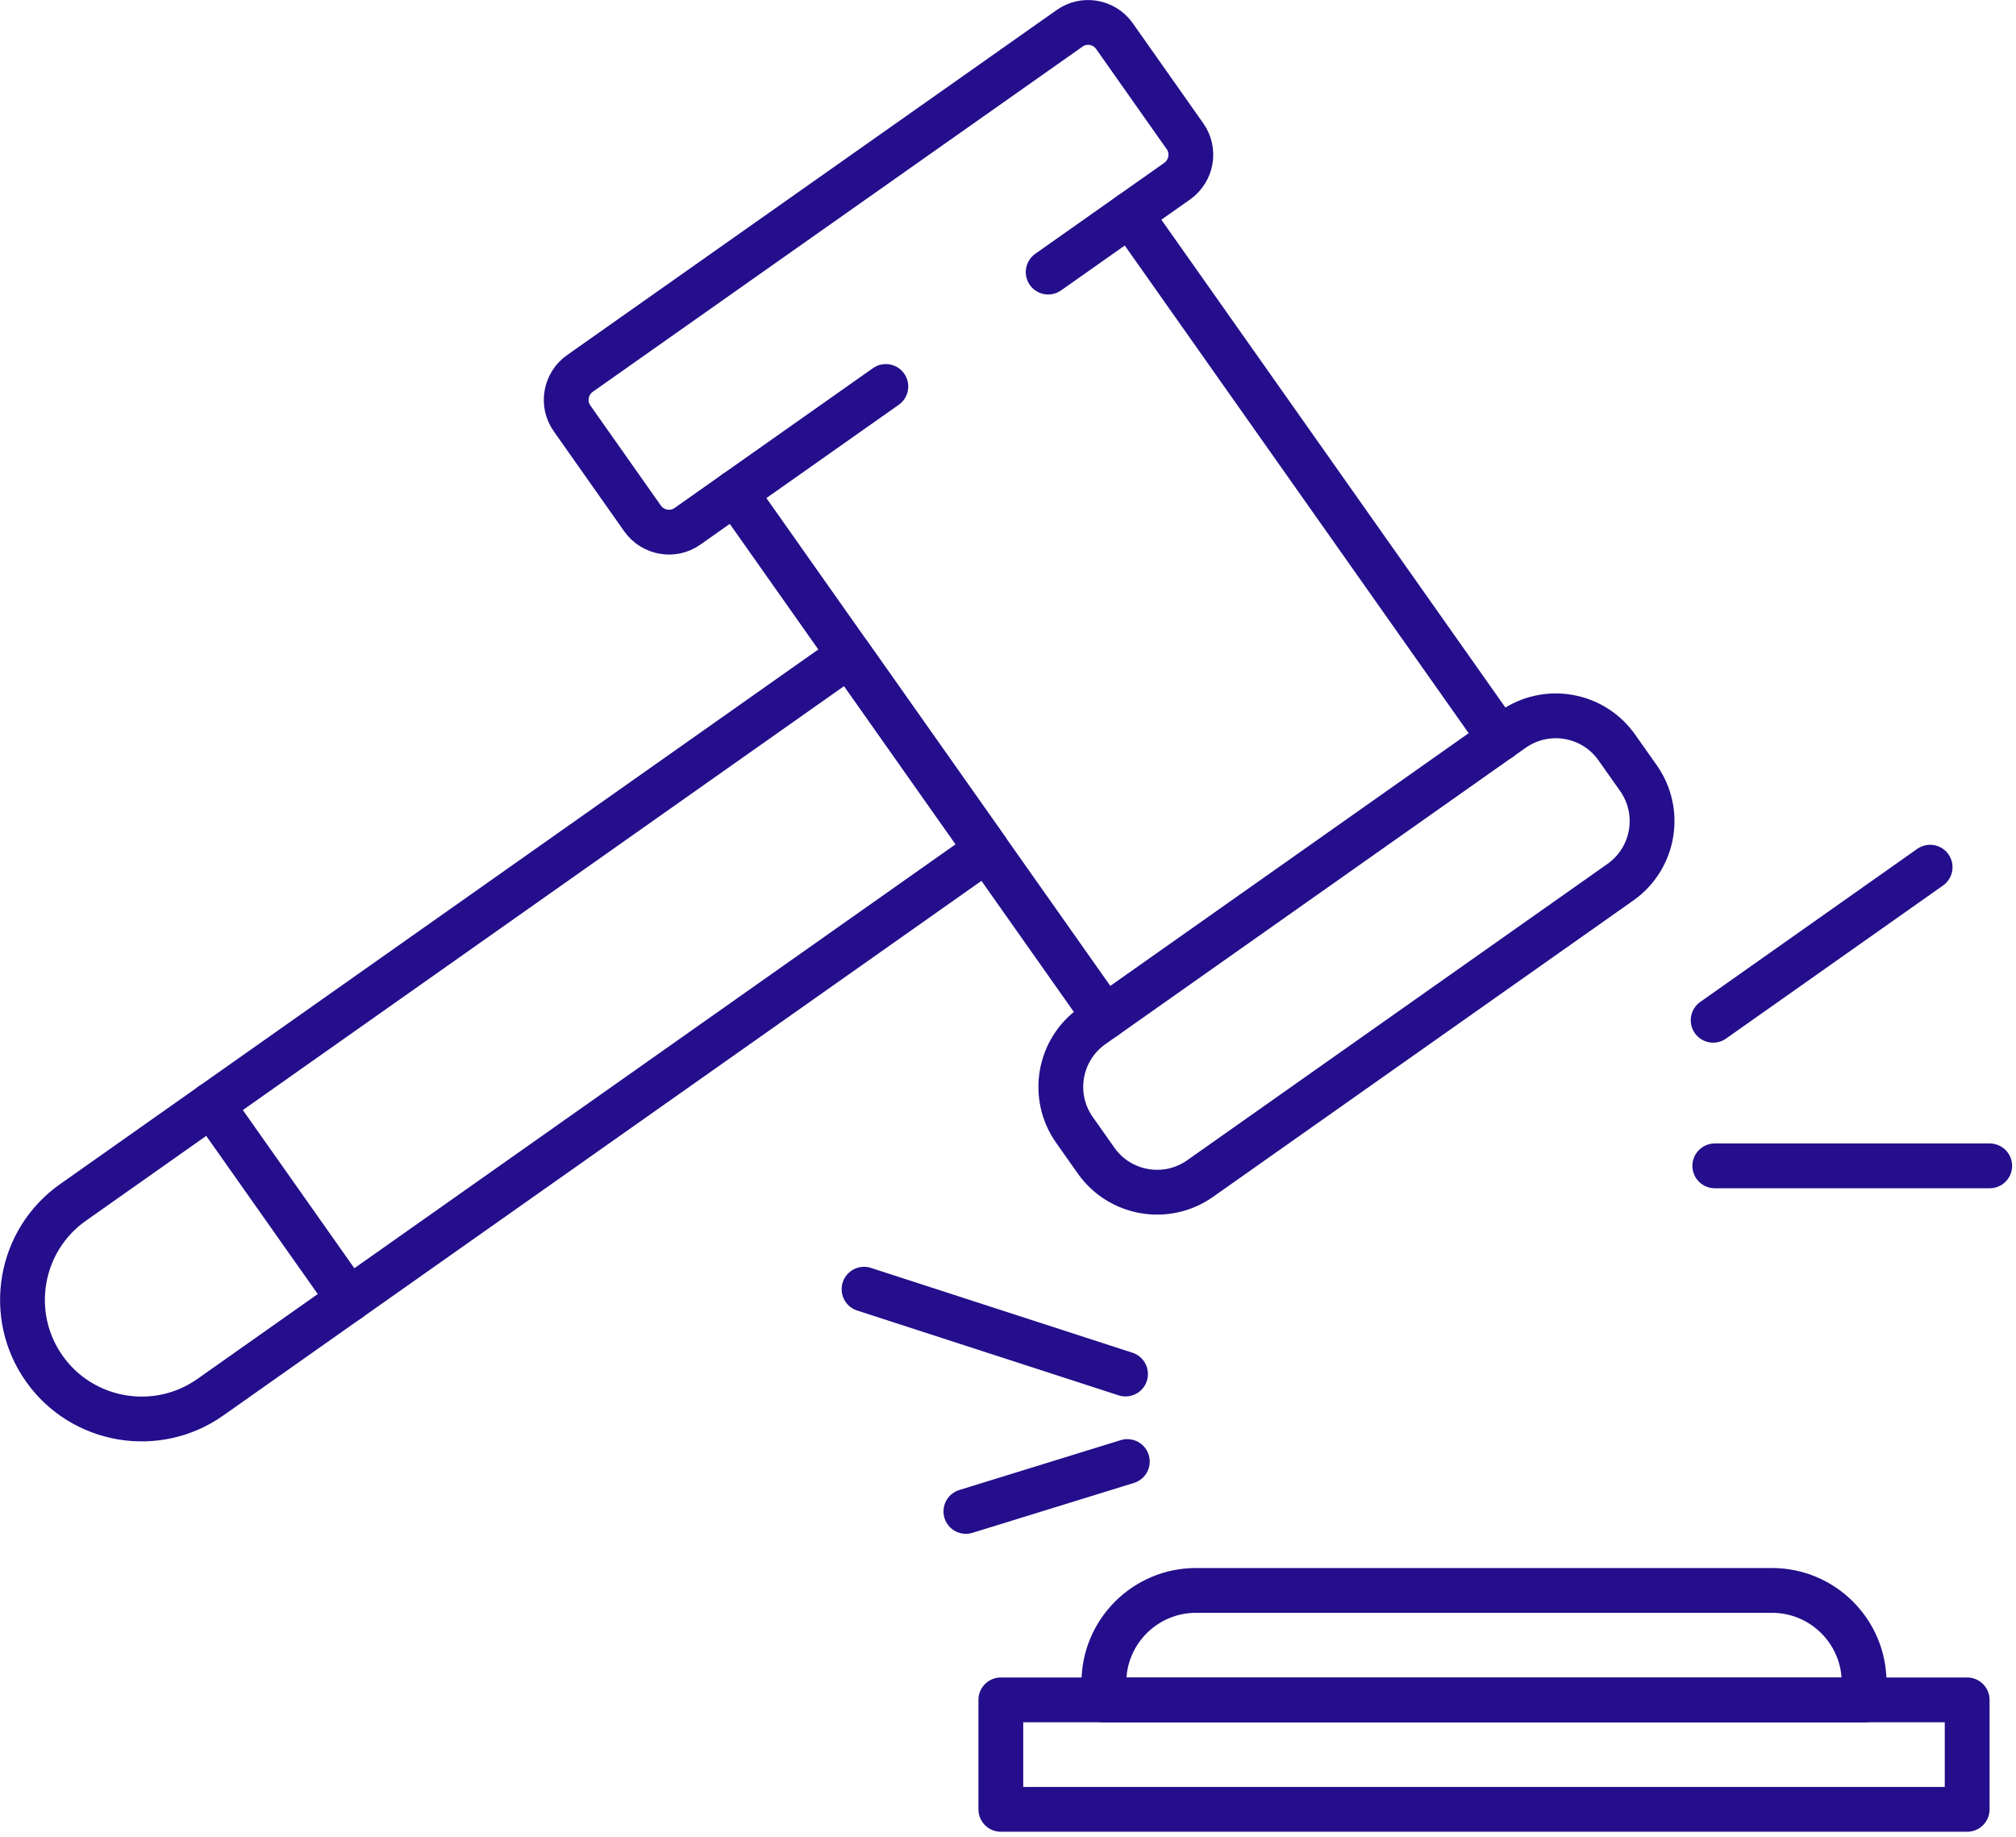<svg width="135" height="123" viewBox="0 0 135 123" fill="none" xmlns="http://www.w3.org/2000/svg">
<g clip-path="url(#clip0_29_1113)">
<g clip-path="url(#clip1_29_1113)">
<path d="M129.25 58.07L114.72 68.32" stroke="#240E8B" stroke-width="3" stroke-linecap="round" stroke-linejoin="round"/>
<path d="M114.83 78.07H133.24" stroke="#240E8B" stroke-width="3" stroke-linecap="round" stroke-linejoin="round"/>
<path d="M75.49 97.87L64.68 101.21" stroke="#240E8B" stroke-width="3" stroke-linecap="round" stroke-linejoin="round"/>
<path d="M57.86 86.33L75.37 92.01" stroke="#240E8B" stroke-width="3" stroke-linecap="round" stroke-linejoin="round"/>
<path d="M131.73 113.83H67.02V121.16H131.73V113.83Z" stroke="#240E8B" stroke-width="3" stroke-linecap="round" stroke-linejoin="round"/>
<path d="M80.09 106.5H118.66C122.06 106.5 124.83 109.26 124.83 112.67V113.84H73.92V112.67C73.92 109.27 76.68 106.5 80.09 106.5Z" stroke="#240E8B" stroke-width="3" stroke-linecap="round" stroke-linejoin="round"/>
<path d="M49.23 32.99L73.99 68.11" stroke="#240E8B" stroke-width="3" stroke-linecap="round" stroke-linejoin="round"/>
<path d="M75.68 14.35L100.44 49.46" stroke="#240E8B" stroke-width="3" stroke-linecap="round" stroke-linejoin="round"/>
<path d="M80.365 78.92L108.511 59.073C110.768 57.481 111.307 54.362 109.716 52.105L108.269 50.054C106.678 47.797 103.558 47.258 101.302 48.849L73.156 68.697C70.899 70.288 70.36 73.407 71.951 75.664L73.397 77.715C74.989 79.972 78.108 80.512 80.365 78.92Z" stroke="#240E8B" stroke-width="3" stroke-linecap="round" stroke-linejoin="round"/>
<path d="M59.32 25.88L46.04 35.24C45.07 35.93 43.72 35.69 43.03 34.72L38.31 28.02C37.62 27.05 37.86 25.7 38.83 25.01L71.62 1.9C72.59 1.21 73.94 1.44 74.63 2.42L79.35 9.12C80.04 10.09 79.8 11.44 78.83 12.13L70.19 18.22" stroke="#240E8B" stroke-width="3" stroke-linecap="round" stroke-linejoin="round"/>
<path d="M66.082 56.896L14.081 93.565C10.485 96.101 5.496 95.238 2.961 91.642C0.425 88.046 1.287 83.058 4.883 80.522L56.885 43.853L66.082 56.896Z" stroke="#240E8B" stroke-width="3" stroke-linecap="round" stroke-linejoin="round"/>
<path d="M23.37 87.02L14.17 73.97" stroke="#240E8B" stroke-width="3" stroke-linecap="round" stroke-linejoin="round"/>
</g>
</g>
<defs>
<clipPath id="clip0_29_1113">
<rect width="134.74" height="122.67" fill="white"/>
</clipPath>
<clipPath id="clip1_29_1113">
<rect width="134.74" height="122.67" fill="white"/>
</clipPath>
</defs>
</svg>

